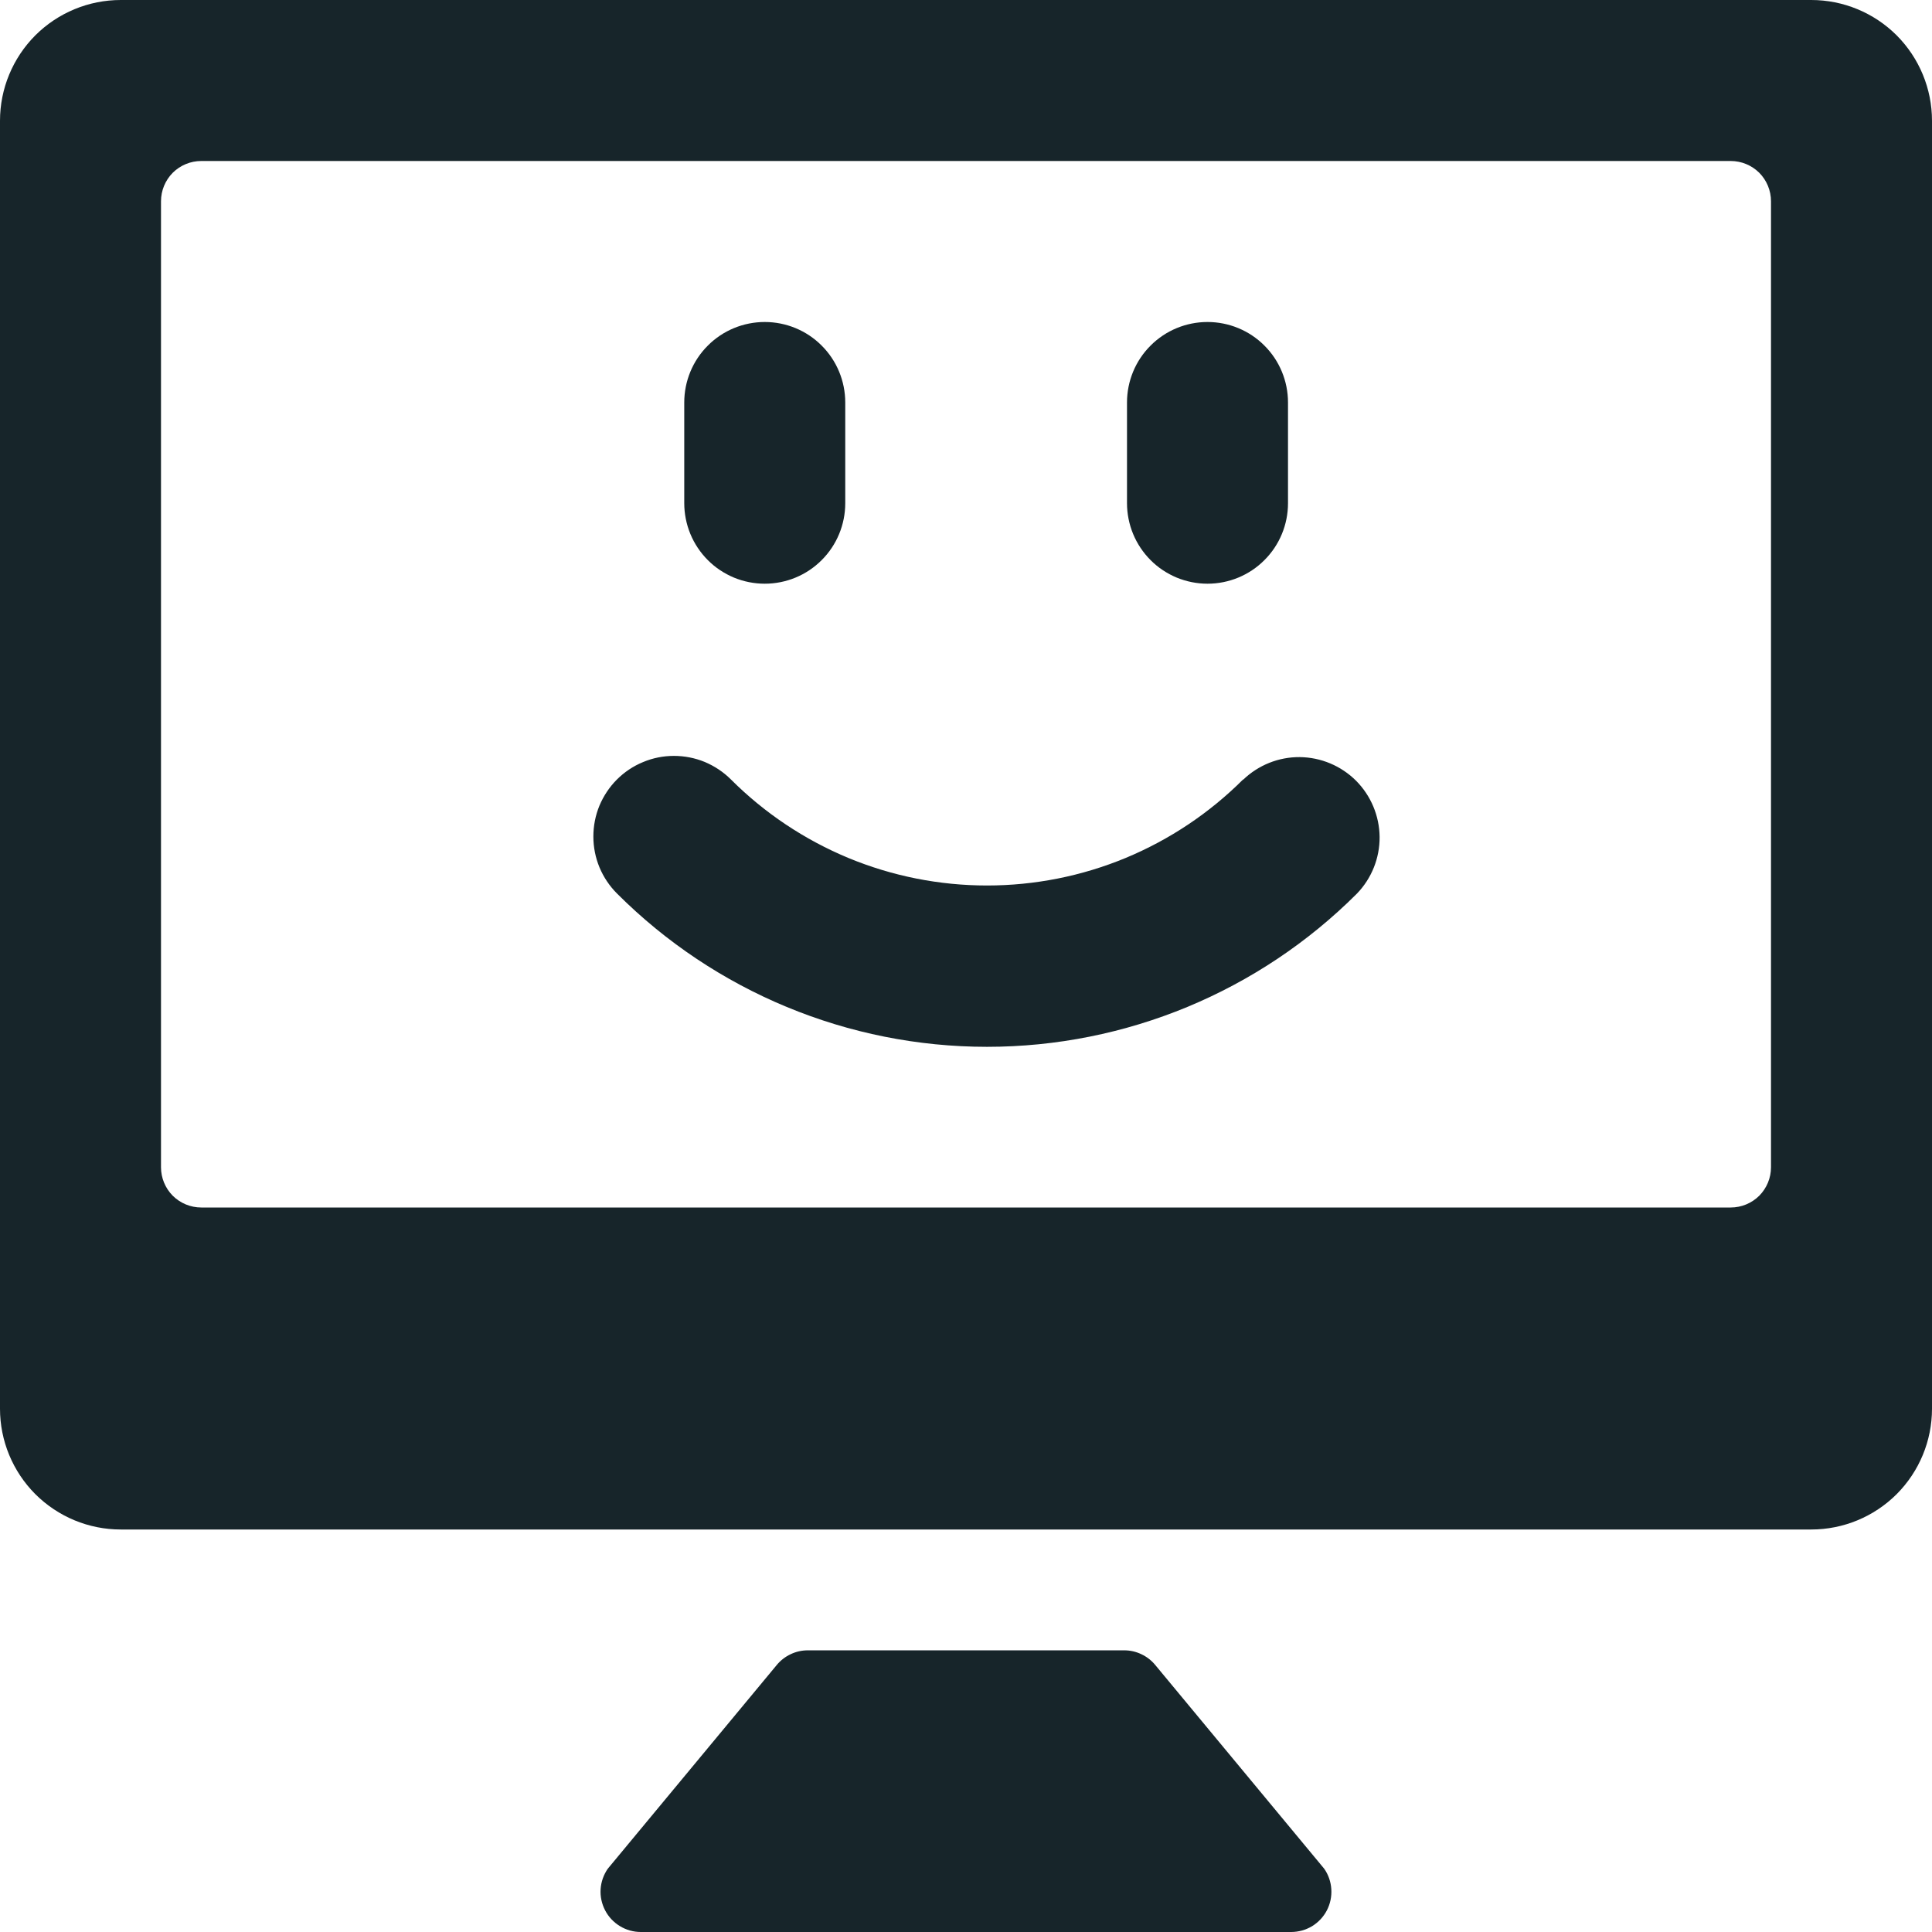 <svg width="24" height="24" viewBox="0 0 24 24" fill="none" xmlns="http://www.w3.org/2000/svg">
<g clip-path="url(#clip0)">
<path d="M24 1.5C24 1.102 23.842 0.721 23.561 0.439C23.279 0.158 22.898 0 22.5 0L1.5 0C1.102 0 0.721 0.158 0.439 0.439C0.158 0.721 0 1.102 0 1.5L0 17.5C0 17.898 0.158 18.279 0.439 18.561C0.721 18.842 1.102 19 1.5 19H22.5C22.898 19 23.279 18.842 23.561 18.561C23.842 18.279 24 17.898 24 17.5V1.5ZM22 14.5C22 14.633 21.947 14.76 21.854 14.854C21.76 14.947 21.633 15 21.5 15H2.5C2.367 15 2.24 14.947 2.146 14.854C2.053 14.76 2 14.633 2 14.5V2.5C2 2.367 2.053 2.24 2.146 2.146C2.24 2.053 2.367 2 2.5 2H21.5C21.633 2 21.76 2.053 21.854 2.146C21.947 2.24 22 2.367 22 2.5V14.5Z" fill="#17252A"/>
<path d="M14.35 20.682C14.303 20.625 14.244 20.58 14.178 20.549C14.111 20.517 14.039 20.501 13.965 20.501H10.035C9.961 20.501 9.889 20.517 9.822 20.549C9.756 20.58 9.697 20.625 9.65 20.682L7.55 23.214C7.498 23.289 7.467 23.377 7.461 23.468C7.455 23.559 7.475 23.65 7.517 23.731C7.559 23.812 7.623 23.88 7.701 23.927C7.779 23.975 7.869 24 7.96 24H16.039C16.131 24 16.22 23.975 16.299 23.928C16.377 23.88 16.441 23.812 16.483 23.731C16.525 23.65 16.544 23.559 16.538 23.467C16.532 23.376 16.502 23.288 16.449 23.213L14.35 20.682Z" fill="#17252A"/>
<path d="M9.5 7.251C9.765 7.251 10.02 7.146 10.207 6.958C10.395 6.771 10.5 6.516 10.5 6.251V5C10.5 4.735 10.395 4.48 10.207 4.293C10.02 4.105 9.765 4 9.5 4C9.235 4 8.98 4.105 8.793 4.293C8.605 4.48 8.5 4.735 8.5 5V6.25C8.5 6.381 8.526 6.512 8.576 6.633C8.626 6.754 8.7 6.865 8.793 6.958C8.885 7.051 8.996 7.124 9.117 7.175C9.238 7.225 9.369 7.251 9.5 7.251Z" fill="#17252A"/>
<path d="M15 7.251C15.265 7.251 15.52 7.146 15.707 6.958C15.895 6.771 16 6.516 16 6.251V5C16 4.735 15.895 4.48 15.707 4.293C15.52 4.105 15.265 4 15 4C14.735 4 14.48 4.105 14.293 4.293C14.105 4.48 14 4.735 14 5V6.25C14 6.381 14.026 6.512 14.076 6.633C14.126 6.754 14.2 6.865 14.293 6.958C14.385 7.051 14.496 7.124 14.617 7.175C14.739 7.225 14.869 7.251 15 7.251Z" fill="#17252A"/>
<path d="M15.443 9.682C15.025 10.1 14.529 10.431 13.983 10.658C13.437 10.884 12.852 11 12.261 11C11.67 11 11.085 10.884 10.539 10.658C9.993 10.431 9.497 10.1 9.079 9.682C8.986 9.589 8.875 9.516 8.754 9.465C8.632 9.415 8.502 9.39 8.371 9.39C8.239 9.39 8.109 9.416 7.988 9.467C7.866 9.517 7.756 9.591 7.663 9.684C7.57 9.777 7.497 9.888 7.446 10.009C7.396 10.131 7.371 10.261 7.371 10.392C7.371 10.524 7.397 10.654 7.447 10.775C7.498 10.897 7.572 11.007 7.665 11.1C8.884 12.319 10.537 13.004 12.261 13.004C13.985 13.004 15.638 12.319 16.857 11.1C17.039 10.911 17.14 10.659 17.138 10.397C17.135 10.134 17.03 9.884 16.845 9.698C16.659 9.513 16.409 9.408 16.146 9.405C15.884 9.403 15.632 9.504 15.443 9.686V9.682Z" fill="#17252A"/>
</g>
<defs>
<clipPath id="clip0">
<rect width="24" height="24" fill="white"/>
</clipPath>
</defs>
</svg>

